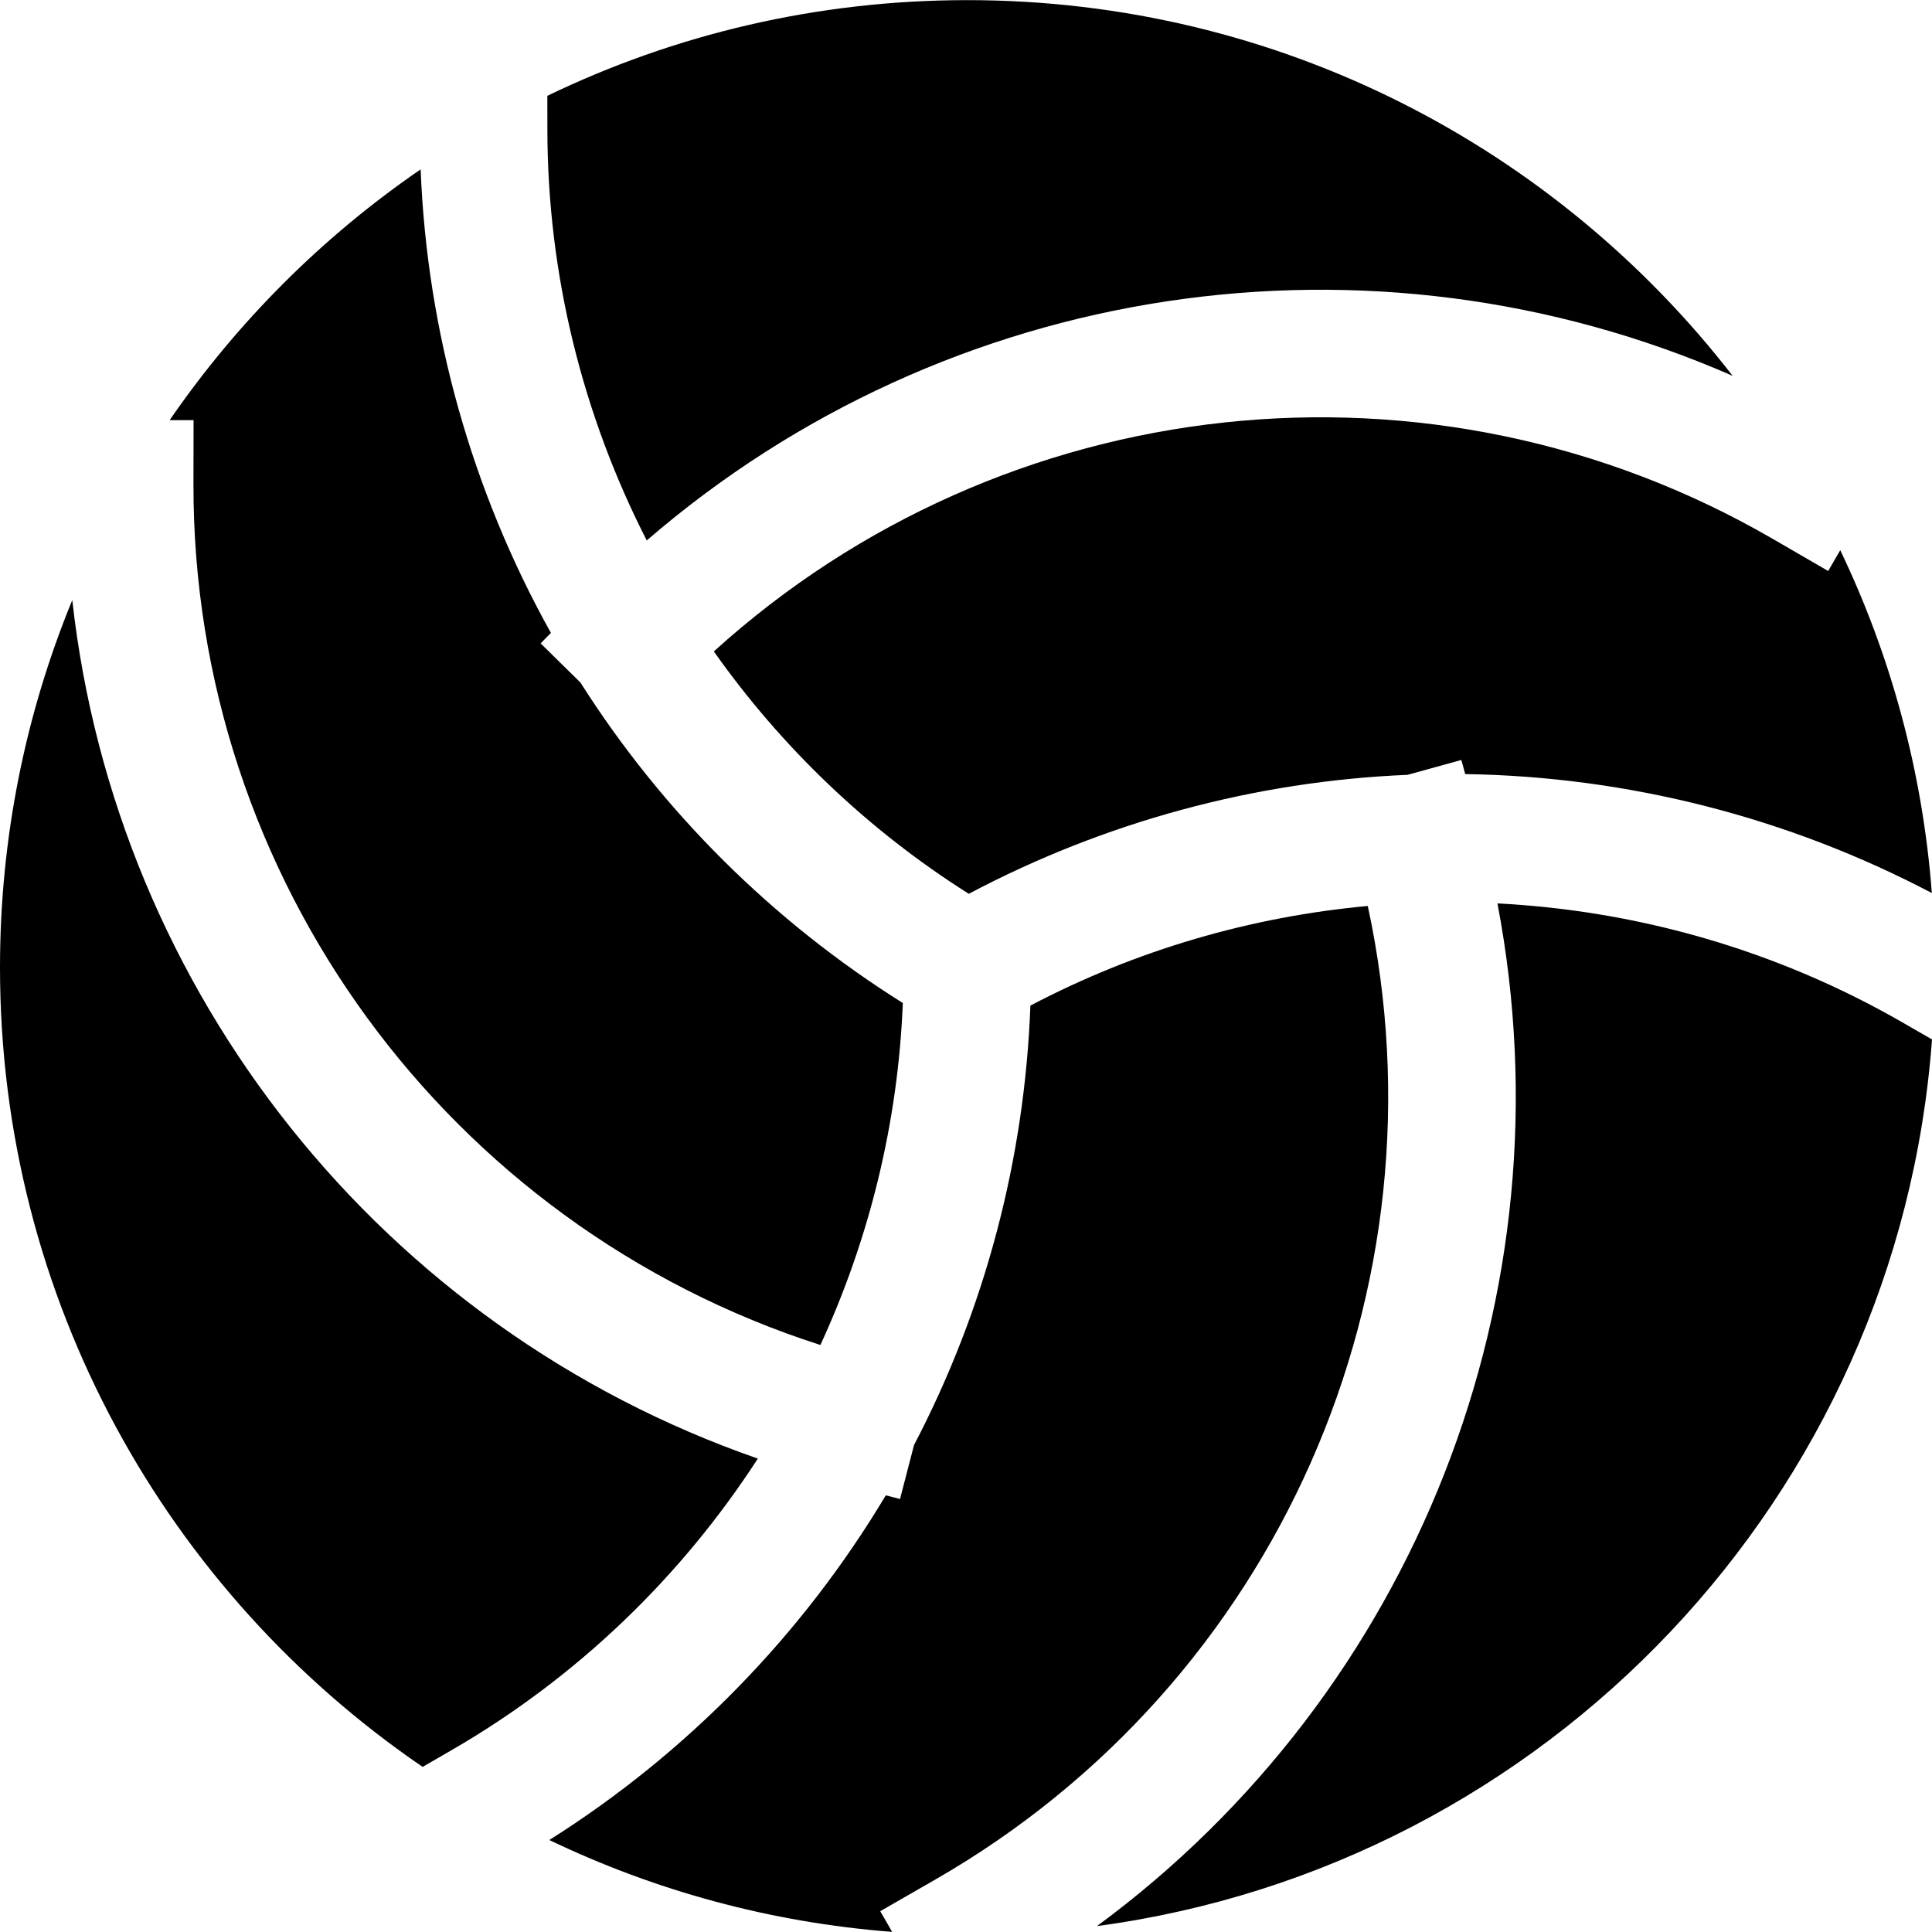 <?xml version="1.0" encoding="iso-8859-1"?>
<!-- Generator: Adobe Illustrator 19.0.0, SVG Export Plug-In . SVG Version: 6.00 Build 0)  -->
<svg version="1.1" id="Layer_1" xmlns="http://www.w3.org/2000/svg" xmlns:xlink="http://www.w3.org/1999/xlink" x="0px" y="0px"
	 viewBox="0 0 454.359 454.359" style="enable-background:new 0 0 454.359 454.359;" xml:space="preserve">
<g>
	<path d="M152.099,127.099c70.732-61.107,170.241-75.953,255.372-38.713C365.86,34.64,300.719,0.029,227.487,0.029
		c-35.391,0-68.893,8.084-98.764,22.503l0.007,7.957C128.758,64.584,137.034,97.624,152.099,127.099z"/>
	<path d="M167.878,153.198c15.879,22.48,36.143,41.96,59.959,57.002c31.955-16.912,67.249-26.476,103.188-27.977l12.645-3.497
		l0.918,3.321c38.228,0.567,75.942,10.202,109.735,27.976c-2.183-28.696-9.695-55.901-21.541-80.635l-2.84,4.898l-12.977-7.524
		C336.695,80.217,236.022,91.422,167.878,153.198z"/>
	<path d="M321.669,213.064c-27.41,2.512-54.411,10.323-79.347,23.428c-1.333,36.127-10.696,71.472-27.366,103.344l-3.292,12.695
		l-3.347-0.868c-19.613,32.835-46.824,60.683-79.13,81.063c24.727,11.867,51.929,19.397,80.622,21.603l-2.796-4.864l13.005-7.476
		C300.46,395.747,341.092,302.964,321.669,213.064z"/>
	<path d="M447.511,240.506c-29.54-17.022-62.291-26.352-95.348-28.043c17.546,91.807-19.357,185.404-94.18,240.505
		c105.727-14.166,188.46-100.938,196.376-208.516L447.511,240.506z"/>
	<path d="M45.496,113.813c-0.174,92.79,59.867,174.373,147.438,202.499c11.528-24.992,18.267-52.281,19.386-80.427
		c-30.623-19.218-56.554-45-75.823-75.375l-9.352-9.203l2.418-2.457c-18.622-33.389-29.135-70.866-30.639-109.018
		c-23.108,15.86-43.137,35.875-59.016,58.97l5.615,0.01L45.496,113.813z"/>
	<path d="M178.222,343.026C89.905,312.314,27.279,233.514,16.997,141.125C6.051,167.765,0,196.935,0,227.522
		c0,78.128,39.393,147.05,99.394,188.009l6.845-3.96C135.752,394.498,160.228,370.811,178.222,343.026z"/>
</g>
<g>
</g>
<g>
</g>
<g>
</g>
<g>
</g>
<g>
</g>
<g>
</g>
<g>
</g>
<g>
</g>
<g>
</g>
<g>
</g>
<g>
</g>
<g>
</g>
<g>
</g>
<g>
</g>
<g>
</g>
</svg>
